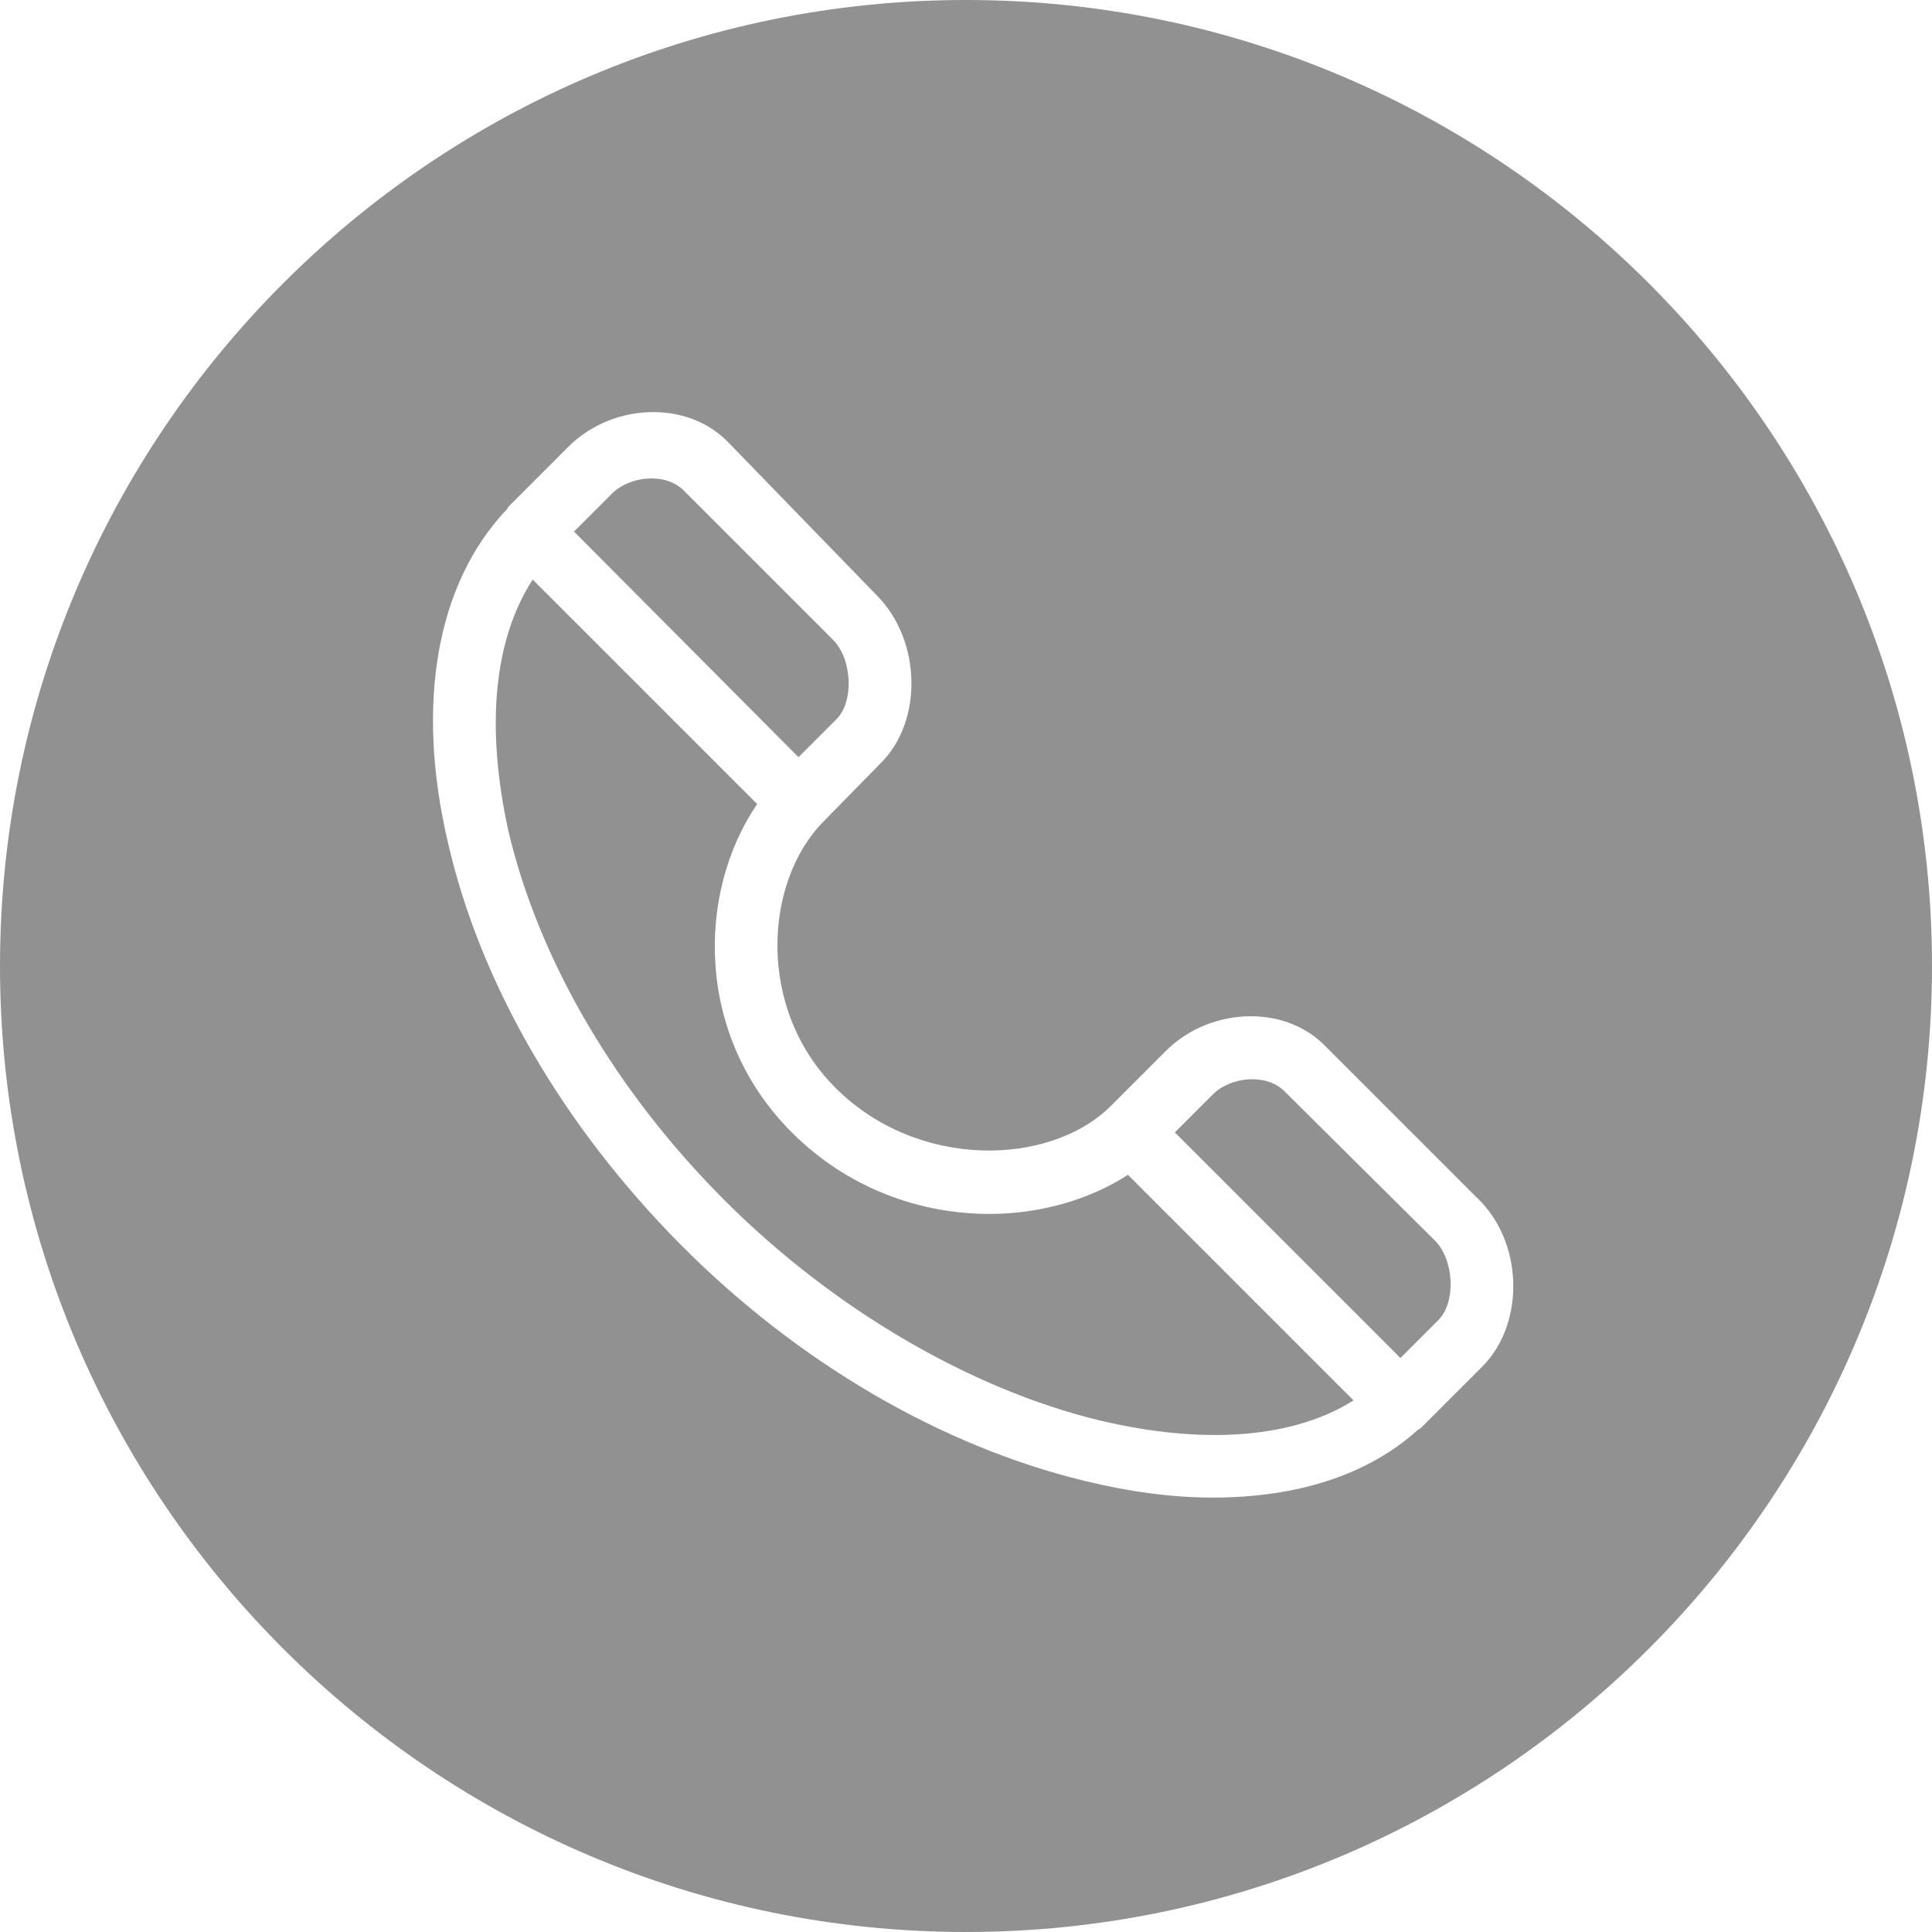 <svg preserveAspectRatio="xMidYMid meet" data-bbox="13.5 13.5 173 173" viewBox="13.5 13.5 173 173" xmlns="http://www.w3.org/2000/svg" data-type="color" role="presentation" aria-hidden="true" aria-label=""><defs><style>#comp-lhpmm0nq svg [data-color="1"] {fill: #BFBFBF;}</style></defs>
    <g>
        <path d="M88.4 77.9c1.6-1.6 1.4-5.4-.3-7.1L74.7 57.4c-1.6-1.6-4.8-1.3-6.4.3l-3.4 3.4L85 81.3l3.4-3.4z" fill="#919191" data-color="1"></path>
        <path d="M102.1 122.2c-6.1 0-12.6-2.2-17.7-7.3-8.7-8.7-8.5-21.5-3.1-29.4L61.2 65.4C57.7 70.8 57 78.6 59 87.8c2.7 11.6 9.6 23.4 19.4 33.2 9.7 9.7 22 16.9 33.6 19.7 9.3 2.2 17.3 1.6 22.7-1.8l-20.2-20.2c-3.4 2.2-7.8 3.5-12.4 3.5z" fill="#919191" data-color="1"></path>
        <path d="M100 13.5c-47.7 0-86.5 38.8-86.5 86.5s38.8 86.5 86.5 86.5 86.5-38.8 86.5-86.5-38.8-86.5-86.5-86.5zm46.3 122.3l-5.4 5.4c-.2.2-.3.3-.4.3-4.5 4.1-10.9 6.1-18.4 6.1-3.6 0-7.4-.5-11.5-1.5-12.8-3.1-25.7-10.6-36.2-21.2s-17.9-23.3-20.8-36c-2.9-12.4-1-23.1 5.2-29.7.1-.1.2-.2.2-.3l5.4-5.4c2-2 4.8-3.1 7.6-3.1 2.7 0 5.1 1 6.8 2.8L92 66.8c4 4 4.2 11.3.3 15.1l-5 5.1c-5.4 5.4-6.1 16.8 1 23.9 7.4 7.4 19.2 7 24.6 1.7l5-5c2-2 4.8-3.1 7.6-3.1 2.7 0 5.1 1 6.8 2.8l13.4 13.4c4.2 3.9 4.4 11.2.6 15.1z" fill="#919191" data-color="1"></path>
        <path d="M128.5 111.2c-1.6-1.6-4.8-1.3-6.4.3l-3.4 3.4 20.2 20.2 3.4-3.4c1.6-1.6 1.4-5.4-.3-7.1l-13.5-13.4z" fill="#919191" data-color="1"></path>
    </g>
</svg>